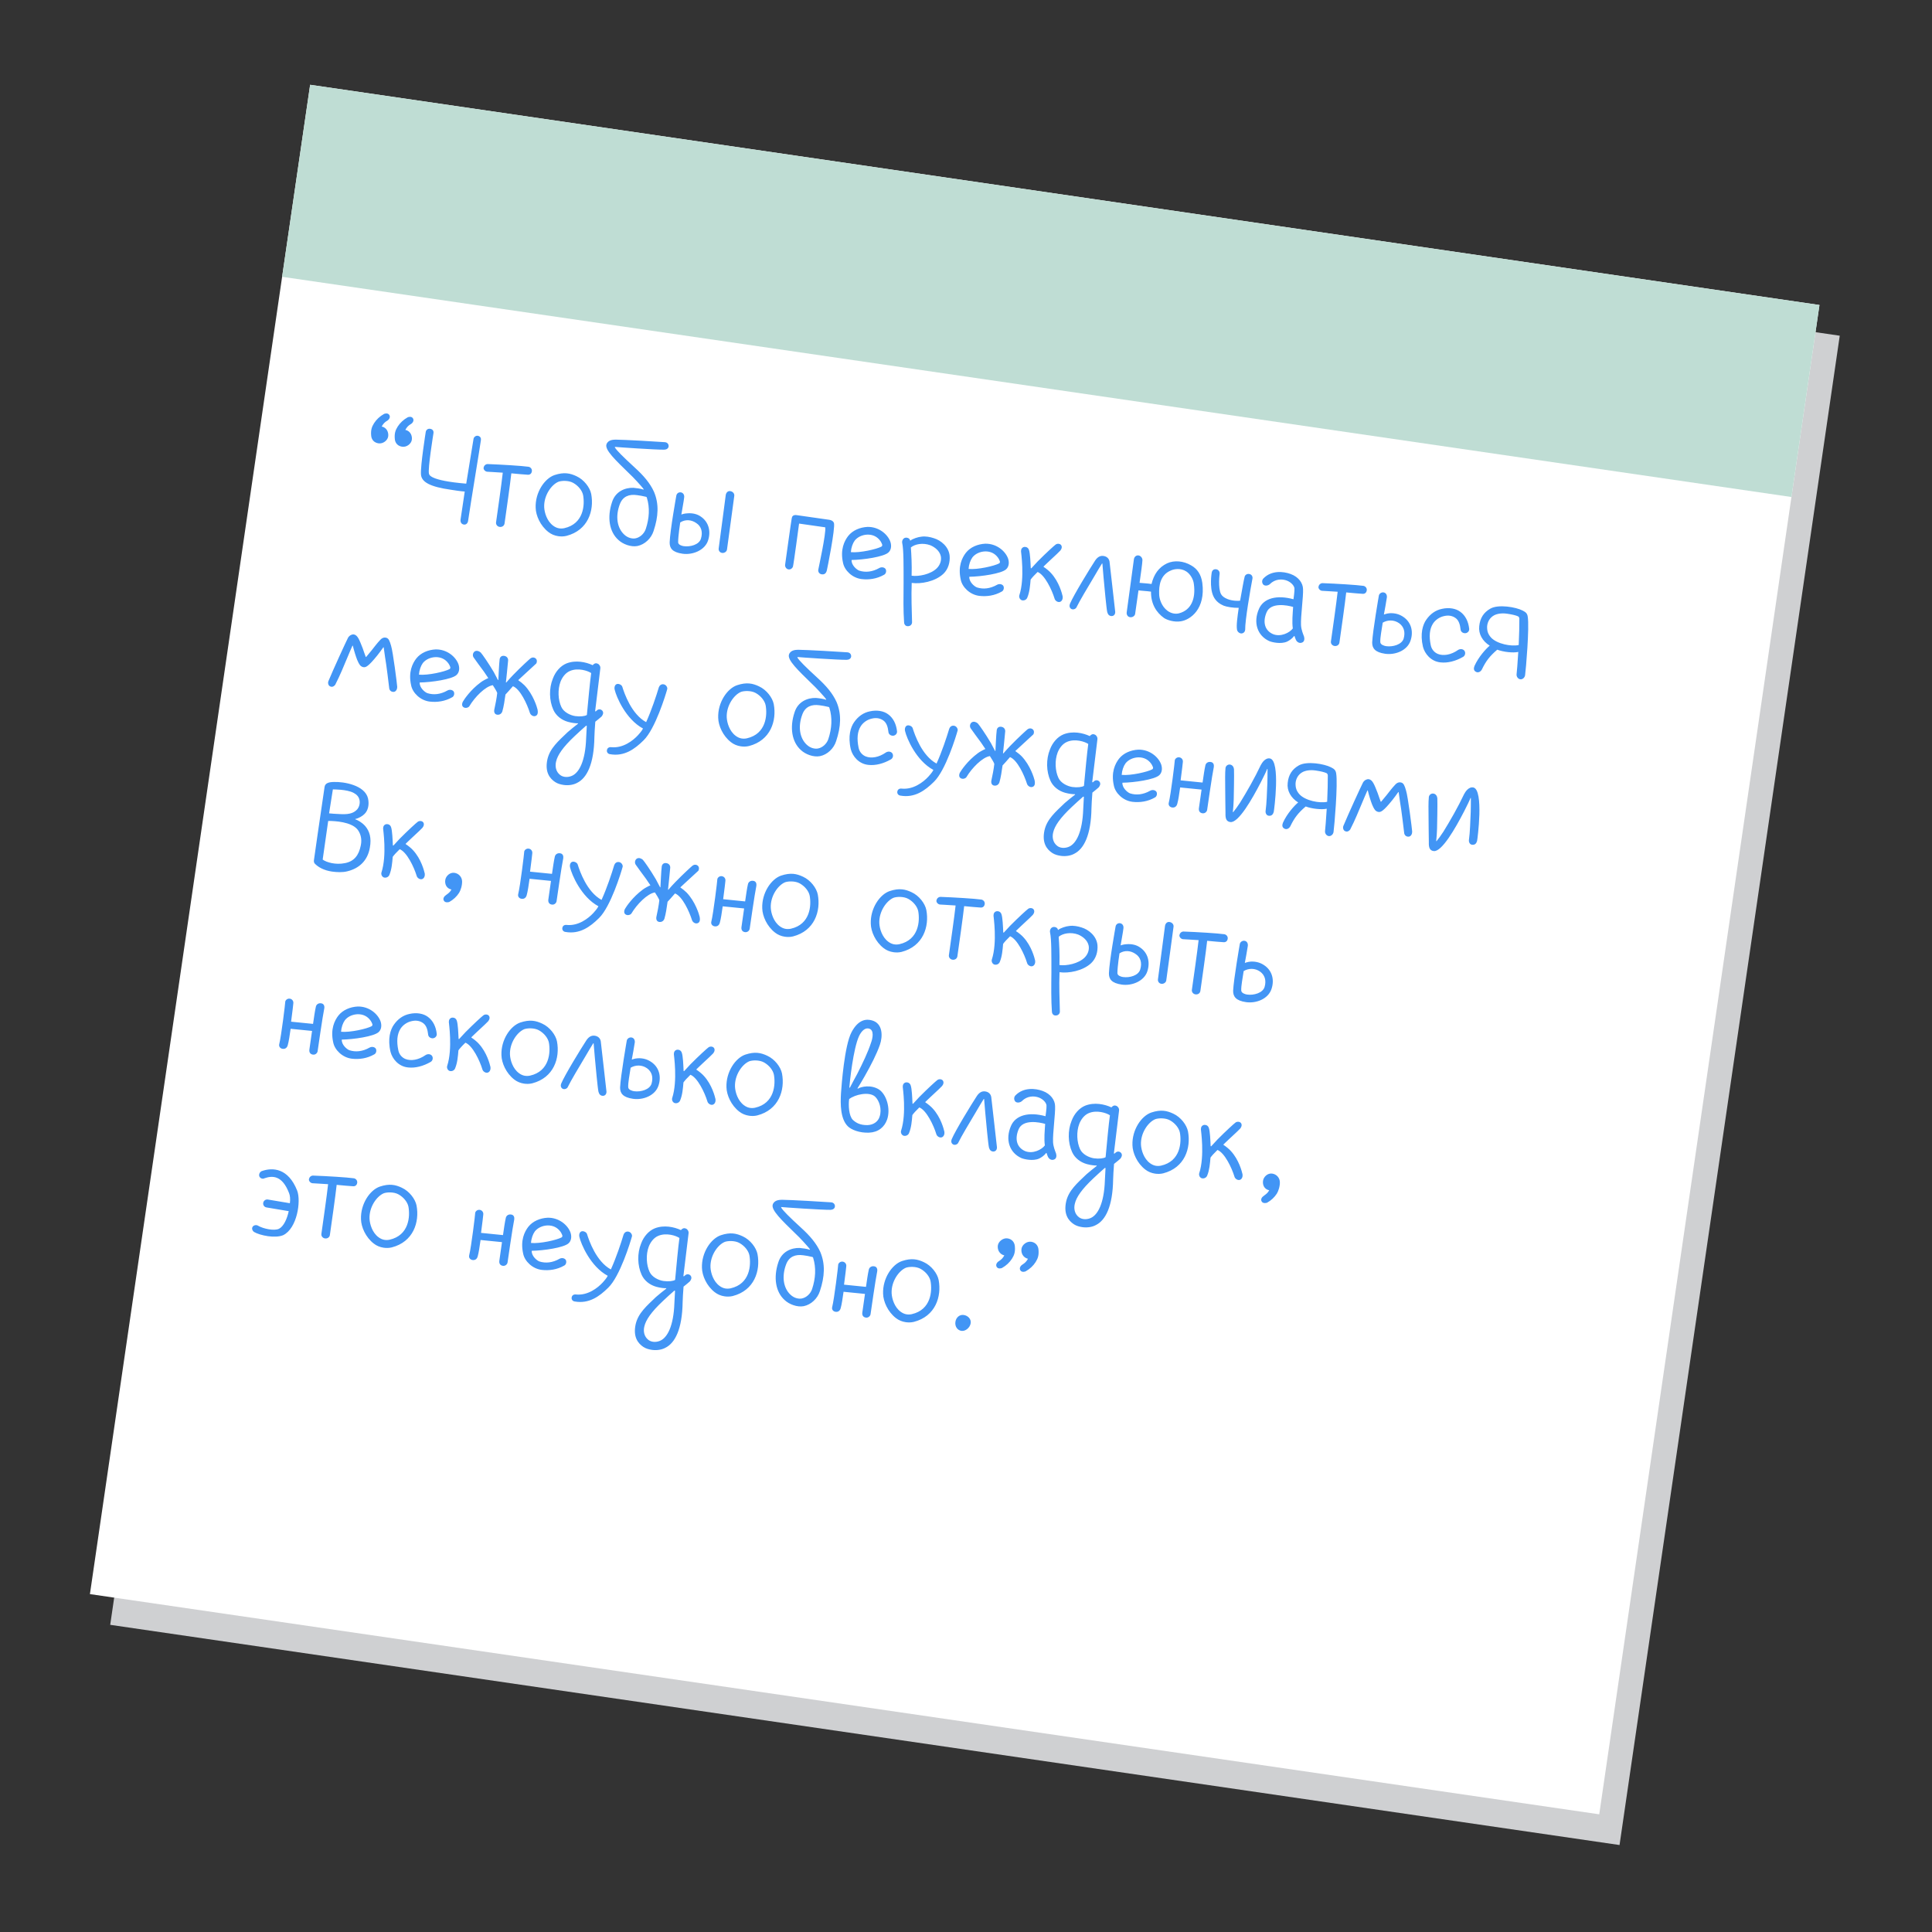 <?xml version="1.0" encoding="UTF-8"?> <svg xmlns="http://www.w3.org/2000/svg" width="371" height="371" viewBox="0 0 371 371" fill="none"><rect x="0" y="0" width="371" height="371" fill="#333333" stroke="none"/><g clip-path="url(#clip0_401_8820)"><path d="M353.285 64.466L63.451 22.18L21.164 312.014L310.998 354.3L353.285 64.466Z" fill="#CFD0D2"></path><path d="M349.388 58.567L59.554 16.28L17.267 306.114L307.101 348.401L349.388 58.567Z" fill="white"></path><path d="M349.391 58.571L59.557 16.284L54.177 53.154L344.011 95.441L349.391 58.571Z" fill="#BFDDD4"></path><path d="M75.816 84.309C75.881 85.096 76.4 85.665 77.232 85.783C78.098 85.907 78.974 85.219 79.083 84.456C79.192 83.694 78.83 82.759 77.835 82.546C78.162 81.992 78.374 81.739 78.954 81.397C79.305 81.165 79.547 80.704 79.285 80.313C78.993 79.883 78.399 80.081 78.285 80.135C77.478 80.586 76.825 81.2 76.37 81.913C75.915 82.626 75.717 83.269 75.816 84.309ZM71.277 83.661C71.341 84.448 71.861 85.017 72.693 85.136C73.559 85.259 74.435 84.571 74.544 83.809C74.653 83.047 74.291 82.111 73.296 81.899C73.623 81.344 73.835 81.092 74.415 80.75C74.766 80.517 75.008 80.057 74.746 79.666C74.454 79.235 73.86 79.433 73.746 79.488C72.939 79.939 72.286 80.552 71.831 81.265C71.376 81.978 71.178 82.622 71.277 83.661ZM90.933 84.273C90.834 84.966 90.206 88.624 89.529 92.876C82.401 92.283 82.425 91.12 82.376 90.972C82.109 90.12 83.24 83.176 83.24 83.176C83.3 82.76 83.102 82.413 82.582 82.339C82.166 82.28 81.81 82.547 81.751 82.963C81.751 82.963 80.722 89.428 80.837 91.106C80.941 92.605 82.654 93.486 86.569 94.044C87.435 94.168 88.296 94.326 89.242 94.39C88.916 96.677 88.599 98.647 88.441 99.756C88.377 100.207 88.56 100.657 89.08 100.731C89.496 100.79 89.822 100.483 89.887 100.033C90.346 96.811 92.274 85.277 92.353 84.475C92.398 84.164 92.244 83.753 91.724 83.679C91.378 83.629 90.982 83.926 90.933 84.273ZM101.482 89.631C100.2 89.448 96.309 89.212 93.636 89.113C93.21 89.123 92.914 89.47 92.864 89.816C92.82 90.128 93.117 90.524 93.533 90.583C93.775 90.618 95.359 90.667 96.547 90.766C96.325 92.82 95.559 98.191 95.257 100.304C95.198 100.72 95.495 101.116 95.945 101.18C96.43 101.249 96.826 100.952 96.886 100.536C97.227 98.146 97.968 92.948 98.19 90.894C99.482 91.008 100.561 91.126 101.264 91.156C101.68 91.215 102.061 91.022 102.135 90.502C102.204 90.017 101.828 89.68 101.482 89.631ZM106.479 91.228C108.335 90.609 109.498 90.881 110.691 91.44C112.151 92.108 113.28 93.612 113.528 94.849C114.132 98.047 112.921 101.834 108.773 102.904C108.223 103.037 107.694 103.033 107.209 102.963C106.516 102.865 105.847 102.592 105.308 102.162C103.748 100.95 102.897 98.99 102.862 97.5C102.752 94.55 104.583 91.876 106.479 91.228ZM107.251 92.505C105.9 93.054 104.401 95.138 104.5 97.415C104.56 98.484 105.04 100.073 106.223 100.949C106.926 101.474 107.619 101.572 108.347 101.429C112.108 100.586 112.311 96.939 111.974 95.087C111.81 94.251 111.097 93.301 110.082 92.732C109.167 92.212 107.81 92.302 107.251 92.505ZM118.756 103.691C116.999 102.133 116.548 99.346 117.532 96.41C118.175 94.381 120.016 93.618 121.635 93.672C122.264 93.727 123.061 93.84 123.565 94.019L123.61 93.954C123.323 93.489 121.422 91.45 120.887 90.985C118.218 88.377 116.065 86.373 116.466 85.299C116.807 84.393 117.896 84.442 118.252 84.422C119.807 84.432 126.4 84.806 127.588 84.905C128.117 84.91 128.419 85.271 128.395 85.692C128.37 86.113 127.984 86.341 127.558 86.35C126.068 86.385 118.436 85.862 118.089 85.813L118.074 85.917C118.416 86.496 119.56 87.649 121.936 89.826C123.595 91.336 124.837 92.786 125.59 94.449C126.566 96.78 126.437 99.166 125.507 101.967C125.057 103.388 123.83 104.556 122.41 104.849C121.137 105.092 119.598 104.483 118.756 103.691ZM122.318 95.078C120.794 94.861 119.596 95.326 119.032 96.801C118.127 99.182 118.518 101.395 119.86 102.647C120.607 103.354 121.474 103.478 122.018 103.379C122.889 103.22 123.701 102.487 124.008 101.577C124.69 99.517 124.804 97.483 124.224 95.597C124.204 95.488 124.145 95.409 124.006 95.389C123.323 95.221 122.838 95.152 122.318 95.078ZM131.074 106.332C129.099 106.05 128.574 105.269 128.594 104.14C128.678 101.819 129.869 95.201 129.869 95.201C129.928 94.785 130.29 94.483 130.74 94.547C131.156 94.606 131.453 95.002 131.379 95.522C131.334 96.081 130.919 98.249 130.84 98.804C130.84 98.804 131.365 98.596 131.969 98.576C132.899 98.496 133.864 98.669 134.632 99.238C136.048 100.218 136.573 101.99 135.959 103.812C135.341 105.668 133.015 106.609 131.074 106.332ZM130.623 100.328C130.623 100.328 130.222 102.887 130.223 104.125C130.223 104.62 130.935 104.828 131.282 104.877C132.564 105.06 134.257 104.594 134.598 103.441C134.989 102.188 134.687 101.085 133.716 100.451C132.786 99.788 131.598 99.689 130.623 100.328ZM141.001 95.233C141.065 94.782 140.734 94.381 140.214 94.307C139.729 94.238 139.422 94.654 139.363 95.07C139.14 96.629 138.36 102.846 138.009 105.306C137.949 105.722 138.212 106.113 138.662 106.177C139.078 106.236 139.543 105.949 139.603 105.533C139.993 102.796 140.823 96.48 141.001 95.233ZM151.415 109.34C150.999 109.28 150.707 108.85 150.766 108.434C150.825 108.018 151.952 99.871 152.036 99.529C152.091 99.148 152.308 98.861 152.902 98.91C153.491 98.994 159.243 99.815 159.243 99.815C159.59 99.864 159.991 100.027 160.144 100.438C160.426 101.433 158.844 109.303 158.775 109.541C158.612 110.189 158.236 110.348 157.785 110.284C157.369 110.224 157.067 109.863 157.132 109.413C157.166 109.17 158.669 102.349 158.471 101.26L153.447 100.543C153.447 100.543 152.39 108.453 152.266 108.825C152.207 108.993 151.934 109.414 151.415 109.34ZM165.448 111.2C163.641 110.977 162.185 109.532 161.893 108.112C161.308 105.518 162.145 103.87 162.882 102.914C163.743 101.835 165.134 101.256 166.594 101.181C168.791 101.141 170.49 102.621 170.99 104.071C171.257 104.922 171.079 105.675 170.594 106.1C169.699 106.927 165.798 107.502 163.531 107.532C163.462 108.512 164.502 109.403 165.007 109.581C166.19 109.962 167.516 109.833 168.862 109.071C169.209 108.873 169.739 108.877 170.041 109.239C170.273 109.59 170.155 110.174 169.773 110.367C168.388 111.16 166.873 111.368 165.448 111.2ZM166.559 102.661C165.599 102.701 164.693 103.102 164.134 103.8C163.738 104.345 163.442 105.186 163.392 106.028C165.1 106.201 168.352 105.462 169.272 104.957C169.386 104.903 169.451 104.7 169.401 104.551C169.322 104.363 169.218 104.101 169.04 103.863C168.48 103.077 167.624 102.636 166.559 102.661ZM174.348 120.247C174.843 120.247 175.179 119.871 175.139 119.406C175.08 117.099 174.975 114.609 175.073 111.936C176.806 112.184 179.563 111.693 181.156 110.188C182.097 109.297 182.463 107.97 182.358 106.718C182.185 104.961 180.66 103.753 179.338 103.353C178.596 103.105 177.735 102.947 176.977 103.051C176.334 103.101 175.26 103.443 174.78 103.834C174.78 103.834 174.745 103.581 174.587 103.453C174.369 103.245 173.988 103.19 173.725 103.294C173.31 103.483 173.171 103.958 173.26 104.324C173.538 105.601 173.514 108.744 173.514 111.962C173.485 114.644 173.451 117.362 173.61 119.47C173.6 119.787 173.813 120.277 174.348 120.247ZM175.058 110.555C175.122 108.373 175.008 106.447 174.914 105.126C175.715 104.462 177.24 104.185 178.651 104.704C179.552 105.08 180.472 105.812 180.676 106.867C180.809 107.664 180.513 108.505 179.894 109.124C178.701 110.297 176.41 110.748 175.058 110.555ZM188.051 114.424C186.244 114.202 184.789 112.756 184.496 111.336C183.912 108.742 184.748 107.094 185.485 106.139C186.346 105.059 187.737 104.48 189.197 104.405C191.395 104.365 193.093 105.845 193.593 107.295C193.86 108.146 193.682 108.899 193.197 109.325C192.302 110.151 188.401 110.726 186.135 110.757C186.065 111.737 187.105 112.627 187.61 112.805C188.793 113.186 190.12 113.057 191.466 112.295C191.812 112.097 192.342 112.102 192.644 112.463C192.876 112.814 192.758 113.398 192.377 113.591C190.991 114.384 189.476 114.592 188.051 114.424ZM189.163 105.885C188.202 105.925 187.297 106.326 186.738 107.024C186.342 107.569 186.045 108.41 185.996 109.252C187.703 109.425 190.955 108.686 191.876 108.181C191.989 108.127 192.054 107.924 192.004 107.776C191.925 107.587 191.821 107.325 191.643 107.088C191.083 106.301 190.227 105.86 189.163 105.885ZM196.246 115.275C196.761 115.383 197.157 115.086 197.276 114.75C197.706 113.715 197.81 112.493 197.909 111.305C198.131 110.983 198.636 110.418 199.25 109.834C200.621 110.383 201.983 113.229 202.513 114.966C202.602 115.333 203.112 115.724 203.557 115.575C204.003 115.426 204.116 114.877 204.062 114.516C203.953 114.041 203.398 111.734 201.804 110.022C201.531 109.7 200.804 109.101 200.413 108.869L200.388 108.795C200.517 108.636 201.284 107.968 201.452 107.78C202.63 106.71 203.575 105.784 203.619 105.72C203.877 105.403 204.01 104.963 203.738 104.641C203.495 104.359 202.966 104.354 202.684 104.597C202.367 104.834 200.947 106.117 199.254 107.82C198.754 108.349 198.334 108.82 198.042 109.132L197.938 109.117C197.888 107.978 197.818 106.236 197.591 105.603C197.442 105.157 197.076 104.999 196.719 105.019C196.249 105.093 196.056 105.454 196.066 105.88C196.051 105.984 196.824 110.973 195.751 114.285C195.632 114.621 195.806 115.141 196.246 115.275ZM211.897 106.759C212.486 106.843 212.932 107.19 213.056 107.808C213.15 108.388 214.048 116.718 214.137 117.332C214.216 117.767 214.038 118.272 213.504 118.302C213.043 118.307 212.761 118.055 212.622 117.54C212.464 116.916 212.052 112.367 211.913 110.863C211.819 109.789 211.754 109.002 211.69 108.215L211.62 108.205C211.259 108.754 210.695 109.734 210.136 110.68C208.884 112.764 207.256 115.502 206.752 116.561C206.633 116.898 206.138 117.145 205.742 116.947C205.316 116.71 205.346 116.254 205.46 115.952C206.157 114.284 209.289 109.18 210.284 107.661C210.69 107.047 211.204 106.661 211.897 106.759ZM230.881 111.942C230.653 110.319 229.925 109.225 228.713 108.557C227.277 107.716 225.5 107.533 224.099 108.182C222.506 108.944 221.57 110.296 221.13 112.142C220.126 111.999 219.244 111.979 218.829 111.92C219.11 109.945 219.353 108.247 219.382 107.544C219.372 107.119 219.04 106.718 218.625 106.658C218.209 106.599 217.813 106.896 217.739 107.416C217.556 108.698 216.711 115.118 216.36 117.578C216.301 117.994 216.519 118.449 217.004 118.518C217.454 118.583 217.919 118.295 217.979 117.88C218.137 116.771 218.379 115.073 218.621 113.375C219.141 113.449 220.091 113.479 221.027 113.612C220.998 116.047 222.112 117.656 223.522 118.67C224.136 119.076 225.488 119.516 226.755 119.308C228.636 119.011 231.516 116.911 230.881 111.942ZM226.408 117.774C225.71 117.957 224.883 117.804 224.181 117.279C223.062 116.448 222.596 115.003 222.591 114.047C222.531 112.483 222.793 110.399 224.822 109.558C225.391 109.285 226.703 109.013 227.802 109.735C228.579 110.235 229.174 111.274 229.258 112.17C229.64 114.947 228.759 117.155 226.408 117.774ZM238.406 121.642C238.906 121.607 239.108 121.176 239.113 120.894C239.068 119.226 240.092 113.291 240.512 111.088C240.571 110.673 240.344 110.287 239.858 110.217C239.408 110.153 239.047 110.455 238.997 110.802C238.854 111.312 238.508 113.242 238.137 115.346C237.845 115.41 236.677 115.42 235.707 115.034C235.038 114.762 234.692 114.465 234.464 114.079C233.86 112.862 234.191 110.293 234.201 110.224C234.265 109.773 233.968 109.377 233.552 109.318C233.033 109.244 232.741 109.556 232.676 110.006C232.676 110.006 232.212 112.768 232.994 114.471C233.45 115.49 234.326 116.039 234.994 116.312C235.563 116.534 236.841 116.752 237.87 116.722C237.613 118.524 237.386 120.117 237.549 120.954C237.609 121.281 237.98 121.652 238.406 121.642ZM250.407 122.222C250.228 121.737 249.882 120.945 249.832 120.054C249.747 118.416 250.301 114.535 250.221 113.11C250.201 112.011 249.419 110.803 247.84 110.225C246.429 109.705 244.128 109.483 242.589 111.102C242.297 111.414 242.292 111.943 242.599 112.27C242.911 112.562 243.524 112.473 243.851 112.166C244.841 111.176 246.157 111.116 247.162 111.507C248.063 111.883 248.563 112.59 248.573 113.016C248.618 113.447 248.395 115.006 248.386 115.075C245.188 114.195 242.654 114.859 241.758 116.923C240.606 119.551 241.447 122.076 243.739 123.11C244.239 123.322 245.947 123.743 247.155 123.208C247.61 122.99 248.159 122.609 248.511 122.129L248.58 122.138C248.704 122.51 248.828 122.881 248.976 123.079C249.125 123.277 249.536 123.618 250.065 123.376C250.516 123.192 250.525 122.628 250.407 122.222ZM244.427 121.758C242.898 121.08 242.417 119.492 243.219 117.591C244.03 115.621 247.163 116.209 248.317 116.55C248.228 117.916 248.08 119.451 248.258 120.678C247.684 121.48 245.927 122.396 244.427 121.758ZM261.802 112.499C260.52 112.316 256.63 112.079 253.957 111.981C253.531 111.991 253.234 112.337 253.185 112.684C253.14 112.996 253.437 113.392 253.853 113.451C254.096 113.486 255.68 113.535 256.868 113.633C256.645 115.688 255.879 121.058 255.578 123.172C255.519 123.588 255.816 123.984 256.266 124.048C256.751 124.117 257.147 123.82 257.206 123.404C257.547 121.013 258.289 115.816 258.511 113.762C259.803 113.875 260.882 113.994 261.585 114.024C262.001 114.083 262.382 113.89 262.456 113.37C262.525 112.885 262.149 112.548 261.802 112.499ZM265.98 125.54C264.04 125.263 263.48 124.476 263.5 123.347C263.593 121.204 264.775 114.408 264.775 114.408C264.834 113.992 265.265 113.7 265.681 113.759C266.096 113.819 266.364 114.175 266.324 114.7C266.245 115.254 265.855 117.496 265.746 118.011C265.746 118.011 266.345 117.778 266.914 117.753C267.874 117.714 268.726 117.941 269.498 118.475C270.948 119.46 271.478 121.197 270.865 123.019C270.242 124.91 267.955 125.821 265.98 125.54ZM265.523 119.57C265.331 120.922 265.009 122.431 265.059 123.322C265.094 123.822 265.841 124.035 266.188 124.084C267.47 124.267 269.202 123.772 269.543 122.618C269.899 121.361 269.587 120.327 268.657 119.664C267.691 118.996 266.489 119.001 265.523 119.57ZM276.608 127.197C274.762 127.004 273.593 125.529 273.251 124.208C272.657 121.684 273.226 119.926 273.889 118.996C274.646 117.902 275.67 117.164 276.908 116.916C278.259 116.614 279.571 116.836 280.432 117.49C281.392 118.192 281.972 119.336 282.126 120.736C282.17 121.167 281.873 121.513 281.438 121.593C280.864 121.652 280.497 121.246 280.477 120.89C280.368 119.92 280.13 119.108 279.487 118.663C278.908 118.262 278.19 118.089 277.274 118.312C276.398 118.505 275.611 119.065 275.156 119.778C274.513 120.817 274.389 122.178 274.746 123.891C274.91 124.727 275.464 125.301 276.098 125.569C277.167 126.004 278.652 125.756 279.988 124.815C280.339 124.583 280.943 124.563 281.235 124.993C281.493 125.419 281.31 125.958 280.929 126.152C279.543 126.944 277.999 127.36 276.608 127.197ZM293.368 118.416C293.279 117.802 292.997 117.549 292.403 117.253C291.121 116.575 287.705 115.982 286.161 116.893C284.929 117.601 284.211 118.665 284.058 120.234C283.88 121.729 284.673 123.115 286.069 123.986C285.306 124.619 283.921 126.154 283.144 127.882C282.976 128.317 282.946 128.773 283.441 129.02C283.902 129.263 284.372 128.941 284.57 128.545C285.322 126.99 286.025 126.03 287.514 124.757C288.722 125.213 290.568 125.405 291.553 125.192C291.41 127.434 291.292 129.009 291.232 129.424C291.158 129.944 291.52 130.385 291.935 130.444C292.351 130.503 292.792 130.142 292.861 129.657C293.024 128.513 293.71 120.48 293.368 118.416ZM286.326 122.431C285.746 121.783 285.548 121.189 285.568 120.308C285.632 119.363 286.132 118.585 286.899 118.165C287.473 117.858 288.344 117.699 289.384 117.847C290.388 117.991 291.106 118.164 291.537 118.367C291.666 118.456 291.75 118.609 291.76 118.787C291.77 119.955 291.726 122 291.637 123.861C290.212 124.188 287.459 123.654 286.326 122.431ZM63.452 131.829C63.046 131.7 62.912 131.151 63.071 130.784C64.04 128.448 66.45 123.206 66.84 122.448C67.162 121.928 67.677 121.79 67.919 121.824C68.682 121.933 69.008 122.864 69.657 124.512C69.801 124.992 70.113 125.779 70.237 126.15L70.306 126.16C70.519 125.907 70.944 125.402 71.33 124.927C71.89 124.229 72.374 123.556 72.998 122.902C73.463 122.368 73.919 122.397 74.191 122.471C74.631 122.605 74.82 123.021 75.102 124.016C75.468 125.164 76.247 131.356 76.277 131.89C76.287 132.316 76.079 132.781 75.643 132.861C75.178 132.9 74.827 132.638 74.747 132.203C74.683 131.663 74.202 127.599 73.944 126.184C73.86 125.535 73.751 124.813 73.681 124.308L73.612 124.298C73.256 124.813 72.776 125.452 72.474 125.833C70.668 128.085 70.242 128.095 69.955 128.125C69.599 128.145 69.311 127.927 69.158 127.764C68.683 127.13 68.44 126.353 68.148 125.428C68.024 125.057 67.865 124.433 67.751 123.992L67.682 123.983C67.376 124.646 67.044 125.482 66.727 126.215C65.98 127.982 65.317 129.655 64.387 131.467C64.338 131.566 63.952 132.042 63.452 131.829ZM82.51 134.724C80.704 134.502 79.248 133.057 78.956 131.636C78.371 129.043 79.207 127.394 79.945 126.439C80.806 125.359 82.197 124.78 83.657 124.706C85.854 124.665 87.552 126.145 88.053 127.595C88.32 128.447 88.142 129.199 87.657 129.625C86.761 130.452 82.861 131.027 80.594 131.057C80.525 132.037 81.565 132.927 82.07 133.106C83.253 133.486 84.579 133.357 85.925 132.595C86.272 132.397 86.802 132.402 87.103 132.763C87.336 133.114 87.218 133.698 86.836 133.892C85.451 134.684 83.936 134.892 82.51 134.724ZM83.622 126.185C82.662 126.225 81.756 126.626 81.197 127.324C80.801 127.869 80.505 128.711 80.455 129.552C82.163 129.725 85.415 128.987 86.335 128.482C86.449 128.427 86.513 128.224 86.464 128.076C86.385 127.888 86.281 127.625 86.103 127.388C85.543 126.601 84.687 126.161 83.622 126.185ZM97.066 133.371C97.358 133.059 97.902 132.465 98.496 131.772C99.902 132.326 101.224 135.201 101.759 136.904C101.883 137.275 102.328 137.622 102.769 137.508C103.393 137.349 103.284 136.626 103.229 136.265C103.12 135.79 102.407 133.355 100.714 131.593C100.342 131.222 99.991 130.96 99.51 130.608C99.797 130.331 100.322 129.876 100.57 129.628C101.544 128.742 102.683 127.702 102.93 127.455C103.088 127.336 103.202 126.786 102.925 126.499C102.618 126.173 102.153 126.212 101.876 126.42C101.717 126.539 100.094 128.005 98.56 129.589C98.268 129.901 97.521 130.678 97.219 131.059L97.15 131.049C97.224 130.53 97.485 127.703 97.574 126.832C97.599 126.411 97.337 126.02 96.817 125.946C96.297 125.872 96.005 126.184 95.946 126.6C95.832 127.397 95.724 130.139 95.694 130.594L95.625 130.584C95.432 130.203 95.011 129.436 94.818 129.055C93.793 127.318 92.619 125.63 92.312 125.304C92.03 125.051 91.53 124.839 91.139 125.101C90.783 125.368 90.709 125.888 90.942 126.24C91.471 126.987 92.12 127.893 92.922 128.962C93.125 129.273 93.625 129.981 93.769 130.214C93.546 130.288 92.591 130.788 92.309 131.031C90.334 132.481 89.117 134.323 88.879 134.749C88.691 135.075 88.657 135.565 88.979 135.788C89.394 136.095 89.993 135.862 90.137 135.6C91.161 133.872 93.19 131.793 94.635 131.575C94.982 132.119 95.358 132.703 95.482 133.074C95.363 134.153 95.136 135.252 94.923 136.247C94.824 136.693 94.968 137.173 95.453 137.242C95.973 137.316 96.334 137.014 96.463 136.608C96.735 135.692 96.908 134.48 97.066 133.371ZM110.949 138.887L111.008 138.966C110.415 139.411 109.573 140.104 109.009 140.59C107.247 142.283 105.599 143.674 105.115 145.832C104.591 148.268 105.581 149.505 106.615 150.183C107.101 150.499 107.68 150.653 108.269 150.737C109.204 150.87 110.184 150.692 110.838 150.325C112.664 149.419 114.064 146.791 114.142 141.534C114.167 140.866 114.211 139.811 114.315 138.589C114.513 138.44 115.433 137.688 115.517 137.594C115.73 137.341 115.968 136.915 115.705 136.524C115.408 136.129 114.943 136.168 114.705 136.346C114.621 136.441 114.468 136.525 114.384 136.619L114.285 136.569C114.359 136.05 115.263 128.471 115.278 128.367C115.337 127.952 115.075 127.561 114.773 127.447C114.342 127.244 114.025 127.482 113.813 127.734C112.52 127.126 110.531 126.7 108.769 127.404C107.68 127.849 106.68 128.909 106.161 130.32C105.399 132.191 105.454 134.532 106.261 136.309C106.771 137.442 107.821 138.264 109.078 138.62C109.895 138.842 110.697 138.921 110.949 138.887ZM110.474 137.511C109.538 137.377 108.246 136.769 107.79 135.749C107.166 134.423 107.062 132.428 107.631 130.918C107.913 130.181 108.507 129.24 109.447 128.844C110.991 128.18 112.882 128.803 113.526 129.249C113.284 130.947 112.968 134.402 112.696 137.297C112.345 137.53 111.409 137.644 110.474 137.511ZM109.941 148.925C109.293 149.257 108.288 149.361 107.585 148.836C106.724 148.183 106.555 147.134 106.793 146.213C107.07 145.015 108.064 143.495 110.39 141.317C110.964 140.762 111.855 139.97 112.543 139.361L112.682 139.381C112.652 140.084 112.598 141.208 112.558 141.732C112.406 146.271 111.159 148.321 109.941 148.925ZM127.481 131.416C126.966 131.307 126.635 131.649 126.516 131.986C126.041 133.579 125.106 136.416 124.077 138.673C121.255 137.139 119.883 133.125 119.497 131.868C119.373 131.497 118.809 131.24 118.438 131.364C118.067 131.487 117.923 131.997 118.037 132.438C118.339 133.789 120.162 138.115 123.478 139.896C123.231 140.391 122.771 140.891 122.518 141.173C121.514 142.267 119.613 143.693 117.416 143.486C116.965 143.422 116.654 143.625 116.569 143.966C116.441 144.372 116.703 144.763 117.119 144.822C119.876 145.322 121.89 143.841 123.578 142.173C125.835 139.984 127.833 133.411 128.13 132.322C128.204 132.05 127.961 131.52 127.481 131.416ZM141.532 131.582C143.388 130.963 144.551 131.235 145.744 131.794C147.204 132.462 148.333 133.966 148.581 135.204C149.186 138.401 147.974 142.188 143.826 143.258C143.277 143.392 142.747 143.387 142.262 143.318C141.569 143.219 140.901 142.947 140.361 142.516C138.802 141.304 137.95 139.344 137.915 137.854C137.805 134.904 139.636 132.231 141.532 131.582ZM142.304 132.859C140.953 133.408 139.454 135.493 139.553 137.77C139.613 138.839 140.093 140.427 141.277 141.303C141.98 141.828 142.673 141.927 143.4 141.783C147.162 140.941 147.364 137.293 147.027 135.442C146.863 134.605 146.15 133.655 145.136 133.086C144.22 132.566 142.864 132.656 142.304 132.859ZM153.81 144.046C152.052 142.487 151.601 139.7 152.585 136.765C153.229 134.735 155.07 133.973 156.688 134.027C157.317 134.081 158.114 134.195 158.619 134.373L158.663 134.308C158.376 133.843 156.475 131.804 155.94 131.339C153.272 128.731 151.118 126.727 151.519 125.653C151.86 124.747 152.949 124.796 153.306 124.776C154.86 124.786 161.453 125.161 162.641 125.259C163.171 125.264 163.473 125.625 163.448 126.046C163.423 126.467 163.037 126.695 162.612 126.705C161.122 126.74 153.489 126.217 153.143 126.167L153.128 126.271C153.469 126.85 154.613 128.003 156.989 130.181C158.648 131.69 159.891 133.14 160.643 134.803C161.619 137.134 161.491 139.52 160.561 142.322C160.111 143.742 158.883 144.911 157.463 145.203C156.191 145.446 154.651 144.837 153.81 144.046ZM157.372 135.432C155.847 135.215 154.649 135.68 154.085 137.155C153.18 139.536 153.572 141.749 154.913 143.001C155.661 143.709 156.527 143.832 157.071 143.733C157.943 143.574 158.754 142.842 159.061 141.931C159.743 139.872 159.857 137.837 159.277 135.952C159.258 135.843 159.198 135.763 159.06 135.744C158.376 135.576 157.891 135.506 157.372 135.432ZM166.736 146.879C164.89 146.687 163.722 145.212 163.38 143.89C162.785 141.366 163.354 139.609 164.017 138.678C164.774 137.584 165.799 136.846 167.036 136.599C168.387 136.296 169.699 136.519 170.561 137.172C171.521 137.875 172.1 139.018 172.254 140.419C172.299 140.849 172.002 141.196 171.566 141.275C170.992 141.335 170.626 140.929 170.606 140.572C170.497 139.602 170.259 138.791 169.615 138.345C169.036 137.945 168.318 137.771 167.403 137.994C166.527 138.188 165.74 138.747 165.285 139.46C164.641 140.5 164.518 141.861 164.875 143.573C165.038 144.41 165.593 144.984 166.226 145.251C167.296 145.686 168.78 145.438 170.117 144.498C170.468 144.265 171.072 144.245 171.364 144.676C171.621 145.101 171.438 145.641 171.057 145.834C169.672 146.626 168.127 147.042 166.736 146.879ZM183.245 139.37C182.73 139.261 182.398 139.603 182.28 139.94C181.805 141.534 180.87 144.37 179.841 146.627C177.019 145.093 175.647 141.079 175.261 139.822C175.137 139.451 174.573 139.194 174.201 139.318C173.83 139.441 173.687 139.951 173.801 140.392C174.103 141.743 175.925 146.069 179.242 147.85C178.995 148.345 178.535 148.845 178.282 149.127C177.278 150.221 175.377 151.647 173.179 151.44C172.729 151.376 172.417 151.579 172.333 151.92C172.205 152.326 172.467 152.717 172.883 152.776C175.64 153.276 177.654 151.795 179.342 150.127C181.598 147.939 183.597 141.365 183.893 140.276C183.967 140.004 183.725 139.474 183.245 139.37ZM192.521 146.986C192.813 146.674 193.357 146.08 193.951 145.387C195.357 145.941 196.679 148.817 197.214 150.519C197.338 150.891 197.783 151.237 198.224 151.123C198.847 150.965 198.738 150.242 198.684 149.881C198.575 149.405 197.861 146.97 196.168 145.209C195.797 144.837 195.445 144.575 194.965 144.224C195.252 143.947 195.777 143.491 196.024 143.244C196.999 142.357 198.137 141.318 198.385 141.07C198.543 140.951 198.657 140.402 198.38 140.115C198.073 139.788 197.607 139.828 197.33 140.036C197.172 140.155 195.549 141.62 194.015 143.204C193.723 143.516 192.975 144.294 192.674 144.675L192.604 144.665C192.678 144.145 192.94 141.319 193.029 140.448C193.054 140.027 192.791 139.636 192.272 139.562C191.752 139.488 191.46 139.8 191.401 140.215C191.287 141.012 191.179 143.754 191.149 144.21L191.08 144.2C190.887 143.819 190.466 143.052 190.273 142.671C189.248 140.933 188.074 139.246 187.767 138.919C187.485 138.667 186.985 138.454 186.594 138.717C186.238 138.984 186.164 139.504 186.396 139.855C186.926 140.602 187.575 141.508 188.377 142.577C188.58 142.889 189.08 143.596 189.223 143.829C189.001 143.903 188.046 144.404 187.763 144.646C185.789 146.097 184.572 147.938 184.334 148.364C184.146 148.691 184.112 149.181 184.433 149.404C184.849 149.71 185.448 149.478 185.592 149.215C186.616 147.488 188.645 145.408 190.09 145.19C190.437 145.734 190.813 146.318 190.937 146.69C190.818 147.769 190.591 148.868 190.378 149.863C190.279 150.308 190.423 150.788 190.908 150.857C191.428 150.932 191.789 150.629 191.918 150.224C192.19 149.308 192.363 148.095 192.521 146.986ZM206.404 152.502L206.463 152.581C205.869 153.027 205.028 153.72 204.464 154.205C202.702 155.898 201.054 157.29 200.569 159.448C200.045 161.883 201.036 163.12 202.07 163.798C202.555 164.115 203.134 164.268 203.724 164.352C204.659 164.486 205.639 164.307 206.292 163.941C208.119 163.035 209.519 160.406 209.597 155.149C209.622 154.481 209.666 153.427 209.77 152.204C209.967 152.056 210.888 151.303 210.972 151.209C211.185 150.957 211.422 150.531 211.16 150.14C210.863 149.744 210.398 149.784 210.16 149.962C210.076 150.056 209.923 150.14 209.838 150.234L209.739 150.185C209.814 149.665 210.718 142.087 210.733 141.983C210.792 141.567 210.529 141.176 210.227 141.062C209.797 140.859 209.48 141.097 209.267 141.35C207.975 140.741 205.985 140.316 204.223 141.019C203.135 141.465 202.135 142.524 201.616 143.935C200.854 145.806 200.909 148.147 201.716 149.924C202.226 151.058 203.275 151.879 204.533 152.235C205.349 152.458 206.151 152.537 206.404 152.502ZM205.928 151.126C204.993 150.993 203.701 150.384 203.245 149.365C202.621 148.038 202.517 146.043 203.086 144.534C203.368 143.796 203.961 142.855 204.902 142.459C206.446 141.796 208.337 142.419 208.98 142.864C208.738 144.562 208.422 148.017 208.151 150.913C207.799 151.145 206.864 151.26 205.928 151.126ZM205.396 162.54C204.748 162.872 203.743 162.976 203.04 162.452C202.179 161.799 202.01 160.749 202.248 159.829C202.524 158.631 203.519 157.111 205.845 154.932C206.419 154.378 207.31 153.586 207.998 152.977L208.136 152.997C208.107 153.699 208.053 154.823 208.013 155.348C207.861 159.887 206.614 161.936 205.396 162.54ZM217.453 153.972C215.647 153.75 214.191 152.305 213.899 150.884C213.314 148.291 214.15 146.642 214.888 145.687C215.749 144.607 217.139 144.028 218.599 143.953C220.797 143.913 222.495 145.393 222.995 146.843C223.263 147.694 223.085 148.447 222.6 148.873C221.704 149.699 217.804 150.274 215.537 150.305C215.468 151.285 216.508 152.175 217.012 152.354C218.195 152.734 219.522 152.605 220.868 151.843C221.215 151.645 221.744 151.65 222.046 152.011C222.279 152.362 222.16 152.946 221.779 153.14C220.393 153.932 218.879 154.14 217.453 153.972ZM218.565 145.433C217.605 145.473 216.699 145.874 216.14 146.572C215.744 147.117 215.447 147.959 215.398 148.8C217.106 148.973 220.358 148.235 221.278 147.73C221.392 147.675 221.456 147.472 221.407 147.324C221.327 147.136 221.223 146.873 221.045 146.636C220.486 145.849 219.629 145.408 218.565 145.433ZM233.092 147.258C233.151 146.842 233.007 146.362 232.448 146.318C231.997 146.253 231.572 146.511 231.473 146.956C231.29 147.743 231.102 149.06 230.929 150.273L226.712 149.848C226.969 148.046 227.132 146.408 227.142 146.339C227.206 145.888 226.909 145.492 226.458 145.428C225.973 145.359 225.563 145.76 225.583 146.116C225.607 146.19 224.846 152.516 224.431 154.19C224.337 154.6 224.599 154.991 225.085 155.061C225.708 155.149 225.985 154.694 226.064 154.387C226.282 153.605 226.43 152.566 226.623 151.214L230.736 151.624C230.687 151.971 230.277 154.847 230.227 155.193C230.153 155.713 230.381 156.099 230.901 156.173C231.42 156.247 231.762 155.836 231.806 155.524C231.871 155.074 232.75 148.906 233.092 147.258ZM236.291 157.861C235.454 157.777 235.301 157.119 235.33 156.168C235.315 154.54 235.275 152.837 235.275 151.352C235.27 149.902 235.225 148.481 235.333 147.472C235.393 147.056 235.789 146.759 236.204 146.818C236.655 146.882 236.917 147.273 236.962 147.704C237.012 148.842 236.928 152.649 236.909 153.53C236.894 154.129 236.815 155.426 236.741 155.945L236.81 155.955C237.152 155.544 237.676 154.841 238.131 154.129C239.418 152.049 240.972 149.337 242.09 146.951C242.332 146.49 242.975 145.451 243.901 145.653C245.916 146.153 244.675 155.592 244.591 155.934C244.458 156.374 244.195 156.726 243.606 156.642C243.191 156.583 242.973 156.127 243.032 155.711C243.24 154.256 243.289 152.177 243.372 150.351C243.377 149.574 243.417 148.801 243.402 147.668L243.332 147.658C243.154 148.163 242.615 149.217 242.12 150.207C240.408 153.534 237.825 158.009 236.291 157.861ZM256.585 148.523C256.496 147.909 256.214 147.657 255.62 147.36C254.338 146.682 250.922 146.089 249.378 147C248.146 147.708 247.428 148.773 247.275 150.342C247.097 151.837 247.889 153.222 249.285 154.093C248.523 154.727 247.138 156.262 246.361 157.989C246.193 158.425 246.163 158.88 246.658 159.128C247.119 159.37 247.589 159.048 247.787 158.652C248.539 157.098 249.241 156.137 250.731 154.865C251.939 155.32 253.785 155.513 254.77 155.3C254.627 157.542 254.509 159.116 254.449 159.532C254.375 160.052 254.737 160.492 255.152 160.551C255.568 160.611 256.009 160.249 256.078 159.764C256.241 158.621 256.927 150.587 256.585 148.523ZM249.543 152.539C248.963 151.891 248.765 151.297 248.785 150.416C248.849 149.47 249.349 148.693 250.116 148.272C250.69 147.965 251.561 147.807 252.601 147.955C253.605 148.098 254.323 148.271 254.754 148.474C254.882 148.563 254.967 148.717 254.977 148.895C254.987 150.063 254.943 152.107 254.854 153.968C253.428 154.295 250.676 153.761 249.543 152.539ZM258.354 159.629C257.948 159.501 257.814 158.951 257.973 158.585C258.942 156.248 261.352 151.006 261.743 150.249C262.064 149.729 262.579 149.59 262.822 149.625C263.584 149.734 263.911 150.664 264.56 152.312C264.703 152.792 265.015 153.579 265.139 153.95L265.208 153.96C265.421 153.708 265.847 153.203 266.233 152.728C266.792 152.03 267.277 151.356 267.9 150.703C268.365 150.168 268.821 150.198 269.093 150.272C269.534 150.405 269.722 150.821 270.004 151.816C270.371 152.964 271.149 159.156 271.179 159.691C271.189 160.117 270.981 160.582 270.546 160.661C270.08 160.701 269.729 160.439 269.65 160.003C269.585 159.464 269.104 155.4 268.846 153.984C268.762 153.336 268.653 152.613 268.584 152.108L268.514 152.099C268.158 152.613 267.678 153.252 267.376 153.633C265.57 155.886 265.144 155.896 264.857 155.925C264.501 155.945 264.214 155.728 264.06 155.564C263.585 154.931 263.342 154.154 263.05 153.228C262.926 152.857 262.768 152.233 262.654 151.793L262.585 151.783C262.278 152.446 261.946 153.283 261.63 154.016C260.883 155.783 260.22 157.456 259.29 159.268C259.24 159.367 258.854 159.842 258.354 159.629ZM275.339 163.431C274.503 163.347 274.349 162.689 274.378 161.738C274.363 160.11 274.323 158.407 274.323 156.922C274.318 155.472 274.273 154.051 274.382 153.041C274.441 152.626 274.837 152.329 275.253 152.388C275.703 152.452 275.965 152.843 276.01 153.274C276.06 154.412 275.976 158.219 275.957 159.1C275.942 159.699 275.863 160.995 275.789 161.515L275.858 161.525C276.2 161.114 276.724 160.411 277.18 159.698C278.466 157.619 280.02 154.906 281.138 152.52C281.38 152.06 282.024 151.02 282.949 151.223C284.964 151.723 283.723 161.162 283.639 161.504C283.506 161.944 283.244 162.296 282.655 162.212C282.239 162.152 282.021 161.697 282.08 161.281C282.288 159.826 282.337 157.747 282.421 155.921C282.425 155.143 282.465 154.371 282.45 153.238L282.38 153.228C282.202 153.733 281.663 154.787 281.168 155.777C279.456 159.104 276.874 163.579 275.339 163.431ZM70.13 158.625C69.427 157.853 68.699 157.502 68.229 157.329L68.239 157.26C68.853 157.17 69.669 156.65 69.961 156.339C70.694 155.665 70.931 154.497 70.673 153.329C70.084 150.77 66.01 150.083 64.089 150.163C63.203 150.178 62.436 150.351 62.328 151.113C61.937 153.851 61.433 157.137 61.003 160.152C60.711 162.196 60.464 163.929 60.281 165.211C60.257 165.384 60.291 165.636 60.41 165.795C61.083 166.527 62.232 167.15 63.757 167.368C64.623 167.491 65.781 167.551 66.662 167.323C69.003 166.773 70.602 165.233 71.022 162.783C71.363 160.887 70.977 159.63 70.13 158.625ZM63.921 151.588C63.921 151.588 66.614 151.548 67.926 152.265C68.55 152.602 68.881 153.003 69.015 153.552C69.134 153.958 69.124 154.77 68.61 155.403C68.065 155.997 67.333 156.423 65.506 156.339C64.625 156.32 63.333 156.206 63.195 156.187C63.417 154.627 63.714 153.043 63.921 151.588ZM66.251 165.744C64.429 166.12 62.667 165.586 61.964 165.062C62.147 163.78 62.389 162.082 62.646 160.28C62.765 159.449 62.903 158.478 63.022 157.647C64.438 157.637 67.378 157.844 68.596 159.22C69.17 159.903 69.576 161.021 69.279 162.358C68.909 164.214 68.033 165.397 66.251 165.744ZM73.751 168.511C74.266 168.62 74.662 168.322 74.781 167.986C75.211 166.951 75.315 165.729 75.414 164.541C75.636 164.219 76.141 163.655 76.755 163.07C78.126 163.619 79.488 166.465 80.018 168.203C80.107 168.569 80.617 168.96 81.062 168.811C81.508 168.663 81.621 168.113 81.567 167.752C81.458 167.277 80.903 164.97 79.309 163.258C79.037 162.936 78.309 162.337 77.918 162.105L77.893 162.031C78.022 161.872 78.789 161.204 78.957 161.016C80.135 159.946 81.08 159.021 81.124 158.956C81.382 158.639 81.515 158.199 81.243 157.877C81.001 157.595 80.471 157.59 80.189 157.833C79.872 158.07 78.452 159.353 76.759 161.056C76.26 161.586 75.839 162.056 75.547 162.368L75.443 162.353C75.393 161.214 75.323 159.472 75.096 158.839C74.947 158.393 74.581 158.235 74.224 158.255C73.754 158.329 73.561 158.69 73.571 159.116C73.556 159.22 74.33 164.209 73.256 167.521C73.138 167.858 73.311 168.377 73.751 168.511ZM88.731 169.163C88.667 168.376 88.088 167.727 87.256 167.609C86.39 167.485 85.613 168.223 85.504 168.985C85.395 169.747 85.697 170.604 86.692 170.816C86.366 171.371 86.173 171.485 85.618 171.9C85.267 172.133 84.99 172.589 85.252 172.98C85.51 173.405 86.168 173.252 86.282 173.197C87.049 172.776 87.702 172.162 88.158 171.449C88.43 171.029 88.786 170.019 88.731 169.163ZM108.163 164.793C108.222 164.377 108.078 163.897 107.519 163.852C107.068 163.788 106.643 164.046 106.544 164.491C106.361 165.278 106.173 166.595 106 167.807L101.783 167.383C102.04 165.581 102.203 163.943 102.213 163.873C102.277 163.423 101.98 163.027 101.529 162.963C101.044 162.893 100.634 163.294 100.654 163.651C100.678 163.725 99.917 170.051 99.502 171.724C99.408 172.135 99.67 172.526 100.155 172.595C100.779 172.684 101.056 172.229 101.135 171.922C101.353 171.14 101.501 170.1 101.694 168.749L105.807 169.159C105.758 169.505 105.348 172.381 105.298 172.728C105.224 173.247 105.452 173.633 105.972 173.708C106.491 173.782 106.833 173.371 106.877 173.059C106.942 172.609 107.821 166.441 108.163 164.793ZM118.918 165.549C118.403 165.44 118.072 165.782 117.953 166.118C117.478 167.712 116.543 170.549 115.514 172.806C112.692 171.272 111.321 167.258 110.934 166.001C110.81 165.63 110.246 165.373 109.875 165.496C109.504 165.62 109.36 166.13 109.474 166.571C109.776 167.922 111.599 172.248 114.916 174.029C114.668 174.524 114.208 175.024 113.956 175.306C112.951 176.4 111.051 177.826 108.853 177.619C108.402 177.554 108.091 177.757 108.007 178.099C107.878 178.505 108.14 178.896 108.556 178.955C111.313 179.454 113.328 177.974 115.015 176.306C117.272 174.117 119.27 167.544 119.567 166.455C119.641 166.182 119.398 165.653 118.918 165.549ZM128.194 173.165C128.486 172.853 129.03 172.259 129.624 171.566C131.03 172.12 132.352 174.996 132.887 176.698C133.011 177.069 133.457 177.416 133.897 177.302C134.521 177.143 134.412 176.421 134.357 176.059C134.248 175.584 133.535 173.149 131.842 171.387C131.47 171.016 131.119 170.754 130.639 170.403C130.926 170.125 131.45 169.67 131.698 169.422C132.673 168.536 133.811 167.496 134.058 167.249C134.217 167.13 134.33 166.581 134.053 166.294C133.746 165.967 133.281 166.007 133.004 166.215C132.845 166.334 131.222 167.799 129.688 169.383C129.396 169.695 128.649 170.472 128.347 170.854L128.278 170.844C128.352 170.324 128.614 167.498 128.703 166.626C128.727 166.206 128.465 165.815 127.945 165.741C127.425 165.666 127.133 165.978 127.074 166.394C126.96 167.191 126.852 169.933 126.822 170.389L126.753 170.379C126.56 169.998 126.139 169.231 125.946 168.849C124.921 167.112 123.748 165.425 123.441 165.098C123.158 164.846 122.658 164.633 122.267 164.895C121.911 165.163 121.837 165.683 122.07 166.034C122.599 166.781 123.248 167.687 124.05 168.756C124.253 169.068 124.753 169.775 124.897 170.008C124.674 170.082 123.719 170.582 123.437 170.825C121.462 172.276 120.245 174.117 120.007 174.543C119.819 174.87 119.785 175.36 120.107 175.582C120.523 175.889 121.121 175.656 121.265 175.394C122.289 173.666 124.318 171.587 125.763 171.369C126.11 171.913 126.486 172.497 126.61 172.869C126.492 173.948 126.264 175.046 126.051 176.041C125.953 176.487 126.096 176.967 126.581 177.036C127.101 177.11 127.462 176.808 127.591 176.402C127.863 175.487 128.036 174.274 128.194 173.165ZM145.248 170.082C145.307 169.667 145.164 169.187 144.604 169.142C144.154 169.078 143.728 169.335 143.629 169.781C143.446 170.568 143.259 171.885 143.086 173.097L138.868 172.673C139.125 170.871 139.288 169.232 139.298 169.163C139.363 168.713 139.065 168.317 138.615 168.252C138.13 168.183 137.719 168.584 137.739 168.941C137.764 169.015 137.003 175.341 136.588 177.014C136.494 177.425 136.756 177.816 137.241 177.885C137.865 177.974 138.142 177.518 138.221 177.212C138.439 176.429 138.587 175.39 138.78 174.039L142.893 174.449C142.844 174.795 142.433 177.671 142.384 178.018C142.31 178.537 142.538 178.923 143.057 178.997C143.577 179.072 143.918 178.661 143.963 178.349C144.027 177.898 144.907 171.731 145.248 170.082ZM149.989 168.142C151.845 167.523 153.008 167.795 154.201 168.354C155.662 169.022 156.791 170.527 157.038 171.764C157.643 174.962 156.431 178.748 152.283 179.818C151.734 179.952 151.204 179.947 150.719 179.878C150.026 179.779 149.358 179.507 148.818 179.077C147.259 177.864 146.407 175.904 146.372 174.415C146.263 171.465 148.093 168.791 149.989 168.142ZM150.762 169.419C149.41 169.969 147.911 172.053 148.011 174.33C148.07 175.399 148.551 176.988 149.734 177.864C150.437 178.388 151.13 178.487 151.857 178.344C155.619 177.501 155.821 173.853 155.484 172.002C155.321 171.166 154.608 170.215 153.593 169.646C152.677 169.127 151.321 169.216 150.762 169.419ZM170.833 171.116C172.689 170.496 173.852 170.768 175.045 171.328C176.505 171.995 177.634 173.5 177.882 174.737C178.487 177.935 177.275 181.722 173.127 182.792C172.578 182.925 172.048 182.92 171.563 182.851C170.87 182.752 170.202 182.48 169.662 182.05C168.103 180.837 167.251 178.878 167.216 177.388C167.106 174.438 168.937 171.764 170.833 171.116ZM171.605 172.392C170.254 172.942 168.755 175.026 168.854 177.303C168.914 178.372 169.394 179.961 170.578 180.837C171.28 181.361 171.973 181.46 172.701 181.317C176.463 180.474 176.665 176.826 176.328 174.975C176.164 174.139 175.451 173.189 174.437 172.62C173.521 172.1 172.165 172.189 171.605 172.392ZM188.439 172.743C187.157 172.56 183.267 172.323 180.594 172.225C180.168 172.235 179.871 172.582 179.822 172.928C179.777 173.24 180.074 173.636 180.49 173.695C180.733 173.73 182.316 173.779 183.504 173.878C183.282 175.932 182.516 181.302 182.215 183.416C182.155 183.832 182.452 184.228 182.903 184.292C183.388 184.361 183.784 184.064 183.843 183.648C184.184 181.258 184.926 176.06 185.148 174.006C186.44 174.12 187.519 174.238 188.222 174.268C188.637 174.327 189.019 174.134 189.093 173.614C189.162 173.129 188.786 172.792 188.439 172.743ZM190.964 185.23C191.478 185.338 191.874 185.041 191.993 184.705C192.423 183.67 192.527 182.448 192.626 181.26C192.848 180.938 193.353 180.373 193.967 179.789C195.338 180.338 196.7 183.184 197.23 184.921C197.319 185.288 197.829 185.679 198.274 185.53C198.72 185.381 198.834 184.832 198.779 184.471C198.67 183.996 198.115 181.689 196.521 179.977C196.249 179.655 195.521 179.056 195.13 178.824L195.105 178.75C195.234 178.591 196.001 177.923 196.169 177.735C197.347 176.665 198.292 175.739 198.337 175.675C198.594 175.358 198.727 174.918 198.455 174.596C198.213 174.314 197.683 174.309 197.401 174.552C197.084 174.789 195.664 176.072 193.971 177.775C193.472 178.304 193.051 178.775 192.759 179.087L192.655 179.072C192.605 177.933 192.536 176.191 192.308 175.558C192.159 175.112 191.793 174.954 191.437 174.974C190.966 175.048 190.773 175.409 190.783 175.835C190.769 175.939 191.542 180.928 190.468 184.24C190.35 184.576 190.523 185.096 190.964 185.23ZM202.733 195.005C203.228 195.004 203.564 194.628 203.525 194.163C203.465 191.856 203.36 189.367 203.459 186.694C205.191 186.941 207.948 186.45 209.542 184.945C210.482 184.054 210.848 182.727 210.744 181.475C210.57 179.718 209.045 178.511 207.724 178.11C206.981 177.863 206.12 177.704 205.363 177.809C204.719 177.858 203.645 178.2 203.165 178.591C203.165 178.591 203.13 178.339 202.972 178.21C202.754 178.002 202.373 177.948 202.111 178.052C201.695 178.24 201.556 178.715 201.646 179.081C201.923 180.358 201.899 183.502 201.9 186.719C201.87 189.402 201.836 192.119 201.995 194.228C201.985 194.544 202.198 195.034 202.733 195.005ZM203.444 185.313C203.507 183.13 203.393 181.204 203.299 179.883C204.101 179.219 205.625 178.942 207.036 179.461C207.937 179.837 208.858 180.57 209.061 181.624C209.195 182.421 208.898 183.262 208.279 183.881C207.087 185.055 204.795 185.506 203.444 185.313ZM215.426 189.073C213.451 188.791 212.926 188.009 212.946 186.88C213.03 184.559 214.221 177.941 214.221 177.941C214.28 177.525 214.642 177.223 215.092 177.287C215.508 177.347 215.805 177.742 215.731 178.262C215.686 178.822 215.271 180.99 215.192 181.544C215.192 181.544 215.717 181.336 216.321 181.316C217.251 181.237 218.216 181.41 218.984 181.979C220.4 182.959 220.925 184.73 220.311 186.552C219.693 188.408 217.367 189.349 215.426 189.073ZM214.975 183.069C214.975 183.069 214.574 185.628 214.574 186.865C214.575 187.36 215.287 187.568 215.634 187.617C216.916 187.8 218.609 187.334 218.95 186.181C219.341 184.929 219.039 183.825 218.068 183.192C217.138 182.529 215.95 182.43 214.975 183.069ZM225.353 177.973C225.417 177.523 225.086 177.122 224.566 177.048C224.081 176.978 223.774 177.394 223.715 177.81C223.492 179.369 222.712 185.586 222.361 188.046C222.301 188.462 222.564 188.853 223.014 188.917C223.43 188.977 223.895 188.69 223.955 188.274C224.345 185.536 225.175 179.22 225.353 177.973ZM235.101 179.399C233.819 179.216 229.928 178.979 227.255 178.881C226.829 178.891 226.533 179.237 226.483 179.584C226.439 179.896 226.736 180.292 227.152 180.351C227.394 180.385 228.978 180.435 230.166 180.533C229.944 182.588 229.178 187.958 228.876 190.072C228.817 190.488 229.114 190.883 229.564 190.948C230.049 191.017 230.445 190.72 230.505 190.304C230.846 187.913 231.587 182.716 231.809 180.662C233.101 180.775 234.18 180.894 234.883 180.923C235.299 180.983 235.68 180.79 235.754 180.27C235.823 179.785 235.447 179.448 235.101 179.399ZM239.278 192.439C237.338 192.163 236.779 191.376 236.798 190.247C236.892 188.104 238.073 181.308 238.073 181.308C238.133 180.892 238.563 180.6 238.979 180.659C239.395 180.718 239.662 181.075 239.623 181.599C239.543 182.154 239.153 184.396 239.044 184.911C239.044 184.911 239.643 184.678 240.212 184.653C241.172 184.613 242.024 184.841 242.796 185.375C244.247 186.36 244.777 188.097 244.163 189.919C243.54 191.81 241.253 192.721 239.278 192.439ZM238.822 186.47C238.629 187.821 238.308 189.331 238.357 190.222C238.392 190.722 239.139 190.935 239.486 190.984C240.768 191.167 242.5 190.672 242.842 189.518C243.198 188.261 242.886 187.227 241.955 186.563C240.99 185.895 239.787 185.901 238.822 186.47ZM62.277 193.602C62.337 193.186 62.193 192.706 61.633 192.662C61.183 192.597 60.758 192.855 60.659 193.3C60.476 194.087 60.288 195.404 60.115 196.617L55.898 196.192C56.154 194.39 56.318 192.752 56.327 192.683C56.392 192.232 56.095 191.836 55.644 191.772C55.159 191.703 54.748 192.104 54.768 192.46C54.793 192.534 54.032 198.86 53.617 200.533C53.523 200.944 53.785 201.335 54.27 201.404C54.894 201.493 55.171 201.038 55.25 200.731C55.468 199.949 55.616 198.909 55.809 197.558L59.922 197.968C59.873 198.315 59.462 201.19 59.413 201.537C59.339 202.057 59.567 202.443 60.086 202.517C60.606 202.591 60.947 202.18 60.992 201.868C61.056 201.418 61.936 195.25 62.277 193.602ZM67.55 203.299C65.744 203.076 64.288 201.631 63.996 200.211C63.411 197.617 64.247 195.969 64.985 195.013C65.846 193.934 67.236 193.355 68.697 193.28C70.894 193.24 72.592 194.72 73.093 196.17C73.36 197.021 73.182 197.774 72.697 198.199C71.801 199.026 67.901 199.601 65.634 199.631C65.565 200.611 66.605 201.502 67.109 201.68C68.293 202.061 69.619 201.932 70.965 201.17C71.312 200.971 71.841 200.976 72.143 201.338C72.376 201.689 72.257 202.273 71.876 202.466C70.49 203.258 68.976 203.467 67.55 203.299ZM68.662 194.76C67.702 194.8 66.796 195.201 66.237 195.899C65.841 196.444 65.544 197.285 65.495 198.127C67.203 198.299 70.455 197.561 71.375 197.056C71.489 197.002 71.553 196.799 71.504 196.65C71.424 196.462 71.32 196.2 71.142 195.962C70.583 195.175 69.726 194.735 68.662 194.76ZM78.35 204.98C76.503 204.788 75.335 203.313 74.993 201.992C74.398 199.467 74.967 197.71 75.63 196.779C76.387 195.685 77.412 194.948 78.649 194.7C80.001 194.398 81.312 194.62 82.174 195.273C83.134 195.976 83.713 197.119 83.867 198.52C83.912 198.95 83.615 199.297 83.179 199.376C82.605 199.436 82.239 199.03 82.219 198.674C82.11 197.704 81.872 196.892 81.228 196.446C80.649 196.046 79.931 195.873 79.016 196.096C78.14 196.289 77.353 196.848 76.898 197.561C76.254 198.601 76.131 199.962 76.488 201.674C76.651 202.511 77.206 203.085 77.839 203.352C78.909 203.787 80.394 203.54 81.73 202.599C82.081 202.366 82.685 202.346 82.977 202.777C83.235 203.202 83.052 203.742 82.67 203.935C81.285 204.727 79.74 205.144 78.35 204.98ZM86.371 205.665C86.885 205.774 87.281 205.477 87.4 205.14C87.831 204.105 87.934 202.883 88.033 201.695C88.256 201.373 88.76 200.809 89.374 200.225C90.745 200.774 92.107 203.619 92.637 205.357C92.726 205.723 93.236 206.114 93.681 205.965C94.127 205.817 94.241 205.267 94.186 204.906C94.077 204.431 93.522 202.124 91.928 200.412C91.656 200.09 90.928 199.492 90.537 199.259L90.512 199.185C90.641 199.026 91.408 198.358 91.576 198.17C92.754 197.101 93.699 196.175 93.744 196.11C94.001 195.794 94.135 195.353 93.862 195.031C93.62 194.749 93.09 194.744 92.808 194.987C92.491 195.225 91.071 196.507 89.379 198.21C88.879 198.74 88.458 199.21 88.166 199.522L88.062 199.507C88.012 198.369 87.943 196.626 87.715 195.993C87.566 195.547 87.2 195.389 86.844 195.409C86.373 195.483 86.18 195.845 86.191 196.27C86.176 196.374 86.949 201.364 85.876 204.675C85.757 205.012 85.93 205.531 86.371 205.665ZM99.908 196.353C101.764 195.734 102.927 196.006 104.12 196.565C105.581 197.233 106.709 198.738 106.957 199.975C107.562 203.172 106.35 206.959 102.202 208.029C101.653 208.163 101.123 208.158 100.638 208.089C99.945 207.99 99.277 207.718 98.737 207.288C97.178 206.075 96.326 204.115 96.291 202.625C96.181 199.675 98.012 197.002 99.908 196.353ZM100.68 197.63C99.329 198.18 97.83 200.264 97.929 202.541C97.989 203.61 98.469 205.199 99.653 206.075C100.356 206.599 101.049 206.698 101.776 206.554C105.538 205.712 105.74 202.064 105.403 200.213C105.239 199.376 104.527 198.426 103.512 197.857C102.596 197.338 101.24 197.427 100.68 197.63ZM114.203 198.887C114.792 198.971 115.238 199.318 115.362 199.936C115.456 200.515 116.353 208.846 116.443 209.459C116.522 209.895 116.344 210.4 115.809 210.43C115.349 210.435 115.067 210.182 114.928 209.668C114.77 209.044 114.358 204.495 114.219 202.991C114.125 201.917 114.06 201.13 113.995 200.343L113.926 200.333C113.565 200.882 113.001 201.862 112.442 202.808C111.19 204.892 109.562 207.629 109.057 208.689C108.939 209.025 108.444 209.273 108.048 209.075C107.622 208.838 107.652 208.382 107.765 208.08C108.463 206.412 111.595 201.308 112.59 199.788C112.995 199.175 113.51 198.788 114.203 198.887ZM121.557 211.002C119.616 210.725 119.057 209.938 119.076 208.81C119.17 206.667 120.351 199.87 120.351 199.87C120.411 199.455 120.841 199.162 121.257 199.222C121.673 199.281 121.94 199.637 121.901 200.162C121.822 200.716 121.431 202.959 121.322 203.474C121.322 203.474 121.921 203.241 122.49 203.216C123.451 203.176 124.302 203.404 125.074 203.938C126.525 204.923 127.055 206.66 126.442 208.482C125.818 210.372 123.532 211.284 121.557 211.002ZM121.1 205.033C120.907 206.384 120.586 207.894 120.636 208.785C120.67 209.285 121.418 209.497 121.764 209.547C123.046 209.73 124.779 209.234 125.12 208.081C125.476 206.824 125.164 205.789 124.233 205.126C123.268 204.458 122.065 204.463 121.1 205.033ZM129.581 211.828C130.096 211.937 130.491 211.64 130.61 211.303C131.041 210.269 131.144 209.046 131.243 207.858C131.466 207.537 131.97 206.972 132.584 206.388C133.955 206.937 135.317 209.783 135.847 211.52C135.936 211.886 136.446 212.277 136.892 212.129C137.337 211.98 137.451 211.431 137.396 211.069C137.287 210.594 136.732 208.288 135.138 206.576C134.866 206.254 134.138 205.655 133.747 205.423L133.722 205.348C133.851 205.19 134.618 204.521 134.786 204.333C135.964 203.264 136.909 202.338 136.954 202.274C137.211 201.957 137.345 201.516 137.072 201.195C136.83 200.913 136.3 200.908 136.018 201.15C135.701 201.388 134.281 202.67 132.589 204.373C132.089 204.903 131.668 205.373 131.376 205.685L131.272 205.671C131.223 204.532 131.153 202.79 130.925 202.156C130.776 201.711 130.41 201.553 130.054 201.572C129.584 201.647 129.391 202.008 129.401 202.434C129.386 202.538 130.159 207.527 129.086 210.839C128.967 211.175 129.14 211.695 129.581 211.828ZM143.118 202.517C144.974 201.898 146.137 202.17 147.33 202.729C148.791 203.397 149.92 204.901 150.167 206.138C150.772 209.336 149.56 213.123 145.412 214.193C144.863 214.326 144.333 214.322 143.848 214.252C143.155 214.154 142.487 213.881 141.947 213.451C140.388 212.239 139.536 210.279 139.501 208.789C139.392 205.839 141.222 203.165 143.118 202.517ZM143.891 203.794C142.539 204.343 141.04 206.427 141.14 208.704C141.199 209.773 141.68 211.362 142.863 212.238C143.566 212.763 144.259 212.861 144.986 212.718C148.748 211.875 148.95 208.227 148.613 206.376C148.45 205.54 147.737 204.59 146.722 204.021C145.806 203.501 144.45 203.59 143.891 203.794ZM162.811 216.285C161.385 214.88 161.36 212.083 161.498 209.876C161.601 208.406 162.154 200.813 163.515 198.214C164.87 195.649 166.459 195.664 167.444 195.946C169.588 196.534 169.509 199.069 168.97 200.618C168.366 202.37 167.238 204.578 166.061 206.638C165.675 207.36 164.942 208.529 164.665 208.984L164.725 209.063C165.309 208.687 167.214 208.216 168.803 209.221C170.224 210.166 171.071 212.903 170.349 214.992C169.82 216.472 168.622 217.433 166.88 217.502C164.994 217.587 163.43 216.904 162.811 216.285ZM163.062 211.053C162.899 212.197 162.994 214.261 163.766 215.043C164.36 215.587 165.137 216.087 166.627 216.052C167.765 216.002 168.636 215.349 168.909 214.433C169.393 213.017 168.858 211.315 168.012 210.557C166.878 209.583 164.215 210.157 163.062 211.053ZM166.935 197.535C166.192 197.288 165.47 197.892 164.965 198.951C163.842 201.372 163.175 207.782 163.096 208.831L163.195 208.881C163.581 208.158 164.219 206.905 164.596 206.252C165.674 204.143 166.683 202.024 167.252 200.267C167.594 199.361 167.88 197.847 166.935 197.535ZM173.535 218.098C174.05 218.207 174.446 217.91 174.565 217.573C174.995 216.538 175.099 215.316 175.198 214.128C175.42 213.806 175.925 213.242 176.539 212.658C177.91 213.207 179.272 216.052 179.802 217.79C179.891 218.156 180.401 218.547 180.846 218.398C181.292 218.25 181.405 217.7 181.351 217.339C181.242 216.864 180.687 214.557 179.093 212.845C178.82 212.523 178.093 211.925 177.702 211.692L177.677 211.618C177.806 211.459 178.573 210.791 178.741 210.603C179.919 209.534 180.864 208.608 180.908 208.543C181.166 208.227 181.299 207.786 181.027 207.464C180.784 207.182 180.255 207.177 179.973 207.42C179.656 207.658 178.236 208.94 176.543 210.643C176.043 211.173 175.623 211.643 175.331 211.955L175.227 211.94C175.177 210.802 175.107 209.059 174.88 208.426C174.731 207.98 174.365 207.822 174.008 207.842C173.538 207.916 173.345 208.278 173.355 208.703C173.34 208.807 174.113 213.797 173.04 217.108C172.921 217.445 173.095 217.964 173.535 218.098ZM189.186 209.583C189.775 209.667 190.221 210.013 190.345 210.632C190.439 211.211 191.337 219.541 191.426 220.155C191.505 220.59 191.327 221.095 190.793 221.125C190.332 221.13 190.05 220.878 189.911 220.363C189.753 219.739 189.341 215.191 189.202 213.686C189.108 212.612 189.043 211.825 188.979 211.038L188.909 211.028C188.548 211.578 187.984 212.558 187.425 213.503C186.173 215.587 184.545 218.325 184.041 219.384C183.922 219.721 183.427 219.969 183.031 219.771C182.605 219.533 182.635 219.078 182.749 218.776C183.446 217.108 186.578 212.004 187.573 210.484C187.979 209.87 188.493 209.484 189.186 209.583ZM202.791 221.493C202.613 221.008 202.266 220.216 202.217 219.325C202.132 217.687 202.686 213.806 202.606 212.381C202.586 211.282 201.804 210.074 200.225 209.496C198.814 208.976 196.512 208.754 194.973 210.373C194.681 210.685 194.677 211.214 194.984 211.541C195.295 211.833 195.909 211.744 196.236 211.437C197.226 210.447 198.542 210.387 199.547 210.778C200.448 211.154 200.948 211.861 200.958 212.287C201.003 212.718 200.78 214.277 200.77 214.346C197.573 213.466 195.039 214.13 194.143 216.194C192.99 218.822 193.832 221.347 196.124 222.381C196.624 222.593 198.332 223.014 199.54 222.479C199.995 222.261 200.544 221.88 200.896 221.4L200.965 221.409C201.089 221.781 201.213 222.152 201.361 222.35C201.51 222.548 201.921 222.889 202.45 222.647C202.9 222.463 202.91 221.899 202.791 221.493ZM196.812 221.029C195.282 220.351 194.802 218.763 195.603 216.862C196.415 214.892 199.548 215.48 200.701 215.821C200.613 217.187 200.464 218.722 200.643 219.949C200.069 220.751 198.312 221.667 196.812 221.029ZM210.562 223.804L210.621 223.883C210.027 224.328 209.186 225.022 208.622 225.507C206.86 227.2 205.212 228.591 204.727 230.749C204.203 233.185 205.193 234.422 206.228 235.1C206.713 235.417 207.292 235.57 207.881 235.654C208.817 235.787 209.797 235.609 210.45 235.242C212.276 234.336 213.677 231.708 213.755 226.451C213.779 225.783 213.824 224.728 213.927 223.506C214.125 223.357 215.046 222.605 215.13 222.511C215.343 222.258 215.58 221.833 215.318 221.442C215.021 221.046 214.555 221.085 214.318 221.264C214.234 221.358 214.08 221.442 213.996 221.536L213.897 221.486C213.971 220.967 214.876 213.388 214.89 213.284C214.95 212.869 214.687 212.478 214.385 212.364C213.955 212.161 213.638 212.399 213.425 212.651C212.133 212.043 210.143 211.617 208.381 212.321C207.292 212.766 206.293 213.826 205.773 215.237C205.011 217.108 205.066 219.449 205.874 221.226C206.384 222.359 207.433 223.181 208.691 223.537C209.507 223.759 210.309 223.838 210.562 223.804ZM210.086 222.428C209.151 222.294 207.859 221.686 207.403 220.666C206.779 219.34 206.675 217.345 207.244 215.835C207.526 215.098 208.119 214.157 209.06 213.761C210.604 213.097 212.495 213.721 213.138 214.166C212.896 215.864 212.58 219.319 212.308 222.214C211.957 222.447 211.022 222.561 210.086 222.428ZM209.554 233.842C208.906 234.174 207.901 234.278 207.198 233.753C206.336 233.1 206.168 232.051 206.405 231.13C206.682 229.932 207.677 228.412 210.003 226.234C210.577 225.68 211.468 224.887 212.155 224.278L212.294 224.298C212.265 225.001 212.21 226.125 212.171 226.649C212.018 231.188 210.771 233.238 209.554 233.842ZM221.079 213.637C222.935 213.018 224.098 213.29 225.291 213.849C226.752 214.517 227.88 216.021 228.128 217.259C228.733 220.456 227.521 224.243 223.373 225.313C222.824 225.447 222.294 225.442 221.809 225.373C221.116 225.274 220.448 225.002 219.908 224.571C218.349 223.359 217.497 221.399 217.462 219.909C217.353 216.959 219.183 214.286 221.079 213.637ZM221.851 214.914C220.5 215.463 219.001 217.548 219.1 219.824C219.16 220.894 219.641 222.482 220.824 223.358C221.527 223.883 222.22 223.982 222.947 223.838C226.709 222.996 226.911 219.348 226.574 217.496C226.411 216.66 225.698 215.71 224.683 215.141C223.767 214.621 222.411 214.711 221.851 214.914ZM230.788 226.264C231.303 226.373 231.699 226.076 231.817 225.739C232.248 224.705 232.351 223.482 232.45 222.294C232.673 221.973 233.178 221.408 233.791 220.824C235.162 221.373 236.524 224.219 237.054 225.956C237.143 226.322 237.653 226.713 238.099 226.565C238.544 226.416 238.658 225.867 238.603 225.505C238.494 225.03 237.939 222.724 236.345 221.011C236.073 220.69 235.345 220.091 234.954 219.859L234.929 219.784C235.058 219.626 235.825 218.957 235.993 218.769C237.171 217.7 238.116 216.774 238.161 216.71C238.418 216.393 238.552 215.952 238.279 215.631C238.037 215.349 237.507 215.344 237.225 215.586C236.908 215.824 235.488 217.106 233.796 218.809C233.296 219.339 232.875 219.809 232.583 220.121L232.479 220.107C232.43 218.968 232.36 217.226 232.132 216.592C231.984 216.147 231.617 215.989 231.261 216.008C230.791 216.083 230.598 216.444 230.608 216.87C230.593 216.974 231.366 221.963 230.293 225.275C230.174 225.611 230.347 226.131 230.788 226.264ZM245.768 226.916C245.703 226.129 245.124 225.481 244.292 225.362C243.426 225.239 242.649 225.976 242.54 226.739C242.432 227.501 242.734 228.357 243.729 228.57C243.402 229.124 243.209 229.238 242.655 229.654C242.303 229.887 242.026 230.342 242.289 230.733C242.546 231.159 243.205 231.005 243.318 230.951C244.086 230.53 244.739 229.916 245.194 229.203C245.466 228.782 245.822 227.772 245.768 226.916ZM57.068 228.637C55.354 224.292 52.369 224.149 50.286 224.877C49.914 225.001 49.667 225.496 49.791 225.867C49.915 226.238 50.41 226.486 50.796 226.258C52.246 225.758 54.176 225.609 55.514 229.123C55.697 229.573 55.771 230.291 55.663 231.053C55.143 230.979 51.658 230.376 51.415 230.341C51 230.282 50.604 230.579 50.544 230.995C50.48 231.445 50.782 231.807 51.198 231.866C51.544 231.915 55.203 232.543 55.445 232.578C55.133 234.018 54.5 235.483 53.585 235.954C52.634 236.419 50.545 235.945 49.565 235.38C49.243 235.158 48.699 235.257 48.511 235.584C48.288 235.905 48.472 236.356 48.793 236.578C49.348 236.905 50.363 237.227 51.471 237.385C52.476 237.528 53.61 237.513 54.362 237.196C57.054 235.918 57.84 230.657 57.068 228.637ZM67.941 226.264C66.659 226.081 62.768 225.844 60.095 225.746C59.669 225.756 59.373 226.102 59.323 226.449C59.279 226.761 59.576 227.157 59.992 227.216C60.234 227.251 61.818 227.3 63.006 227.398C62.784 229.453 62.018 234.823 61.716 236.937C61.657 237.353 61.954 237.749 62.404 237.813C62.889 237.882 63.285 237.585 63.345 237.169C63.686 234.778 64.427 229.581 64.649 227.527C65.941 227.64 67.02 227.759 67.723 227.788C68.139 227.848 68.52 227.655 68.594 227.135C68.663 226.65 68.287 226.313 67.941 226.264ZM72.938 227.861C74.794 227.241 75.957 227.513 77.15 228.072C78.61 228.74 79.739 230.245 79.987 231.482C80.591 234.68 79.379 238.466 75.232 239.536C74.683 239.67 74.153 239.665 73.668 239.596C72.975 239.497 72.306 239.225 71.767 238.795C70.207 237.582 69.356 235.622 69.321 234.133C69.211 231.183 71.042 228.509 72.938 227.861ZM73.71 229.137C72.359 229.687 70.86 231.771 70.959 234.048C71.019 235.117 71.499 236.706 72.682 237.582C73.385 238.106 74.078 238.205 74.806 238.062C78.567 237.219 78.77 233.571 78.433 231.72C78.269 230.884 77.556 229.933 76.541 229.364C75.626 228.845 74.269 228.934 73.71 229.137ZM98.752 234.159C98.811 233.743 98.667 233.263 98.108 233.218C97.657 233.154 97.232 233.412 97.133 233.857C96.95 234.644 96.762 235.961 96.589 237.174L92.372 236.749C92.629 234.947 92.792 233.309 92.802 233.239C92.866 232.789 92.569 232.393 92.119 232.329C91.633 232.26 91.223 232.661 91.243 233.017C91.267 233.091 90.507 239.417 90.091 241.09C89.997 241.501 90.26 241.892 90.745 241.961C91.368 242.05 91.645 241.595 91.725 241.288C91.942 240.506 92.09 239.466 92.283 238.115L96.397 238.525C96.347 238.871 95.937 241.747 95.887 242.094C95.813 242.614 96.041 243 96.561 243.074C97.081 243.148 97.422 242.737 97.466 242.425C97.531 241.975 98.41 235.807 98.752 234.159ZM104.025 243.856C102.218 243.633 100.763 242.188 100.47 240.768C99.885 238.174 100.722 236.526 101.459 235.57C102.32 234.491 103.711 233.912 105.171 233.837C107.369 233.797 109.067 235.277 109.567 236.727C109.834 237.578 109.656 238.33 109.171 238.756C108.276 239.583 104.375 240.158 102.108 240.188C102.039 241.168 103.079 242.059 103.584 242.237C104.767 242.618 106.093 242.489 107.44 241.726C107.786 241.528 108.316 241.533 108.618 241.894C108.85 242.246 108.732 242.83 108.351 243.023C106.965 243.815 105.45 244.024 104.025 243.856ZM105.137 235.317C104.176 235.357 103.271 235.758 102.711 236.456C102.316 237.001 102.019 237.842 101.969 238.684C103.677 238.856 106.929 238.118 107.85 237.613C107.963 237.559 108.028 237.356 107.978 237.207C107.899 237.019 107.795 236.757 107.617 236.519C107.057 235.732 106.201 235.292 105.137 235.317ZM120.707 236.513C120.192 236.404 119.861 236.746 119.742 237.082C119.267 238.676 118.332 241.512 117.303 243.77C114.482 242.236 113.11 238.222 112.723 236.965C112.6 236.594 112.035 236.336 111.664 236.46C111.293 236.584 111.149 237.094 111.263 237.534C111.566 238.886 113.388 243.211 116.705 244.992C116.457 245.488 115.997 245.988 115.745 246.27C114.74 247.364 112.84 248.79 110.642 248.582C110.192 248.518 109.88 248.721 109.796 249.063C109.667 249.469 109.93 249.86 110.345 249.919C113.102 250.418 115.117 248.938 116.804 247.269C119.061 245.081 121.059 238.507 121.356 237.418C121.43 237.146 121.187 236.617 120.707 236.513ZM127.895 247.366L127.955 247.446C127.361 247.891 126.519 248.584 125.955 249.07C124.194 250.763 122.546 252.154 122.061 254.312C121.537 256.748 122.527 257.985 123.562 258.663C124.047 258.979 124.626 259.133 125.215 259.217C126.151 259.35 127.131 259.172 127.784 258.805C129.61 257.899 131.01 255.271 131.088 250.014C131.113 249.346 131.157 248.291 131.261 247.069C131.459 246.92 132.379 246.168 132.464 246.074C132.676 245.821 132.914 245.395 132.651 245.004C132.354 244.608 131.889 244.648 131.652 244.826C131.567 244.921 131.414 245.005 131.33 245.099L131.231 245.049C131.305 244.53 132.209 236.951 132.224 236.847C132.283 236.432 132.021 236.041 131.719 235.927C131.288 235.724 130.971 235.962 130.759 236.214C129.467 235.606 127.477 235.18 125.715 235.884C124.626 236.329 123.626 237.389 123.107 238.799C122.345 240.671 122.4 243.012 123.207 244.789C123.717 245.922 124.767 246.743 126.024 247.1C126.841 247.322 127.643 247.401 127.895 247.366ZM127.42 245.991C126.484 245.857 125.192 245.249 124.737 244.229C124.113 242.903 124.008 240.908 124.577 239.398C124.859 238.661 125.453 237.72 126.393 237.324C127.937 236.66 129.828 237.283 130.472 237.729C130.23 239.427 129.914 242.882 129.642 245.777C129.291 246.01 128.355 246.124 127.42 245.991ZM126.888 257.405C126.239 257.737 125.234 257.841 124.532 257.316C123.67 256.663 123.502 255.614 123.739 254.693C124.016 253.495 125.01 251.975 127.336 249.797C127.91 249.242 128.801 248.45 129.489 247.841L129.628 247.861C129.598 248.564 129.544 249.688 129.504 250.212C129.352 254.751 128.105 256.801 126.888 257.405ZM138.413 237.2C140.269 236.581 141.432 236.853 142.625 237.412C144.085 238.08 145.214 239.584 145.462 240.821C146.066 244.019 144.855 247.806 140.707 248.876C140.157 249.009 139.628 249.005 139.143 248.935C138.45 248.837 137.781 248.565 137.242 248.134C135.682 246.922 134.831 244.962 134.796 243.472C134.686 240.522 136.517 237.849 138.413 237.2ZM139.185 238.477C137.834 239.026 136.335 241.11 136.434 243.387C136.494 244.456 136.974 246.045 138.157 246.921C138.86 247.446 139.553 247.544 140.281 247.401C144.042 246.559 144.245 242.911 143.908 241.059C143.744 240.223 143.031 239.273 142.016 238.704C141.101 238.184 139.744 238.274 139.185 238.477ZM150.69 249.663C148.933 248.105 148.482 245.318 149.466 242.383C150.109 240.353 151.95 239.59 153.569 239.644C154.198 239.699 154.995 239.812 155.499 239.991L155.544 239.926C155.257 239.461 153.356 237.422 152.821 236.957C150.153 234.349 147.999 232.345 148.4 231.271C148.741 230.365 149.83 230.414 150.186 230.394C151.741 230.404 158.334 230.778 159.522 230.877C160.051 230.882 160.353 231.243 160.329 231.664C160.304 232.085 159.918 232.313 159.492 232.323C158.002 232.357 150.37 231.834 150.023 231.785L150.008 231.889C150.35 232.468 151.494 233.621 153.87 235.798C155.529 237.308 156.771 238.758 157.524 240.421C158.5 242.752 158.371 245.138 157.441 247.939C156.991 249.36 155.764 250.528 154.344 250.821C153.071 251.064 151.532 250.455 150.69 249.663ZM154.252 241.05C152.728 240.833 151.53 241.298 150.966 242.773C150.061 245.154 150.452 247.367 151.794 248.619C152.542 249.326 153.408 249.45 153.952 249.351C154.823 249.192 155.635 248.46 155.942 247.549C156.624 245.489 156.738 243.455 156.158 241.569C156.138 241.46 156.079 241.381 155.94 241.362C155.257 241.193 154.772 241.124 154.252 241.05ZM168.456 244.101C168.516 243.686 168.372 243.205 167.813 243.161C167.362 243.097 166.937 243.354 166.838 243.8C166.655 244.587 166.467 245.903 166.294 247.116L162.077 246.691C162.334 244.89 162.497 243.251 162.506 243.182C162.571 242.732 162.274 242.336 161.823 242.271C161.338 242.202 160.927 242.603 160.947 242.96C160.972 243.034 160.211 249.36 159.796 251.033C159.702 251.444 159.964 251.835 160.449 251.904C161.073 251.993 161.35 251.537 161.429 251.23C161.647 250.448 161.795 249.409 161.988 248.058L166.101 248.468C166.052 248.814 165.641 251.69 165.592 252.036C165.518 252.556 165.746 252.942 166.265 253.016C166.785 253.09 167.127 252.68 167.171 252.368C167.235 251.917 168.115 245.75 168.456 244.101ZM173.197 242.161C175.053 241.542 176.217 241.814 177.41 242.373C178.87 243.041 179.999 244.546 180.246 245.783C180.851 248.98 179.639 252.767 175.492 253.837C174.942 253.971 174.412 253.966 173.927 253.897C173.234 253.798 172.566 253.526 172.027 253.096C170.467 251.883 169.615 249.923 169.58 248.433C169.471 245.483 171.302 242.81 173.197 242.161ZM173.97 243.438C172.619 243.988 171.119 246.072 171.219 248.349C171.278 249.418 171.759 251.007 172.942 251.883C173.645 252.407 174.338 252.506 175.066 252.362C178.827 251.52 179.029 247.872 178.692 246.021C178.529 245.185 177.816 244.234 176.801 243.665C175.885 243.146 174.529 243.235 173.97 243.438ZM184.634 255.566C183.837 255.452 183.342 254.71 183.465 253.843C183.589 252.977 184.272 252.403 185.069 252.516C185.831 252.625 186.519 253.254 186.4 254.085C186.277 254.951 185.396 255.674 184.634 255.566ZM199.42 239.962C199.356 239.175 198.841 238.572 198.009 238.453C197.143 238.329 196.262 239.052 196.154 239.814C196.045 240.577 196.411 241.478 197.401 241.725C197.075 242.279 196.867 242.497 196.283 242.873C195.931 243.106 195.689 243.566 195.951 243.957C196.244 244.388 196.838 244.19 196.951 244.135C197.758 243.685 198.411 243.071 198.867 242.358C199.322 241.645 199.52 241.002 199.42 239.962ZM194.881 239.315C194.817 238.528 194.302 237.924 193.47 237.805C192.604 237.682 191.723 238.405 191.614 239.167C191.506 239.929 191.872 240.83 192.862 241.077C192.536 241.632 192.328 241.85 191.744 242.226C191.392 242.459 191.15 242.919 191.412 243.31C191.705 243.741 192.298 243.542 192.412 243.488C193.219 243.037 193.872 242.423 194.327 241.711C194.783 240.998 194.981 240.354 194.881 239.315Z" fill="#4295F5"></path></g><defs><clipPath id="clip0_401_8820"><rect width="314.05" height="314.05" fill="white" transform="translate(62.887) rotate(11.551)"></rect></clipPath></defs></svg> 
